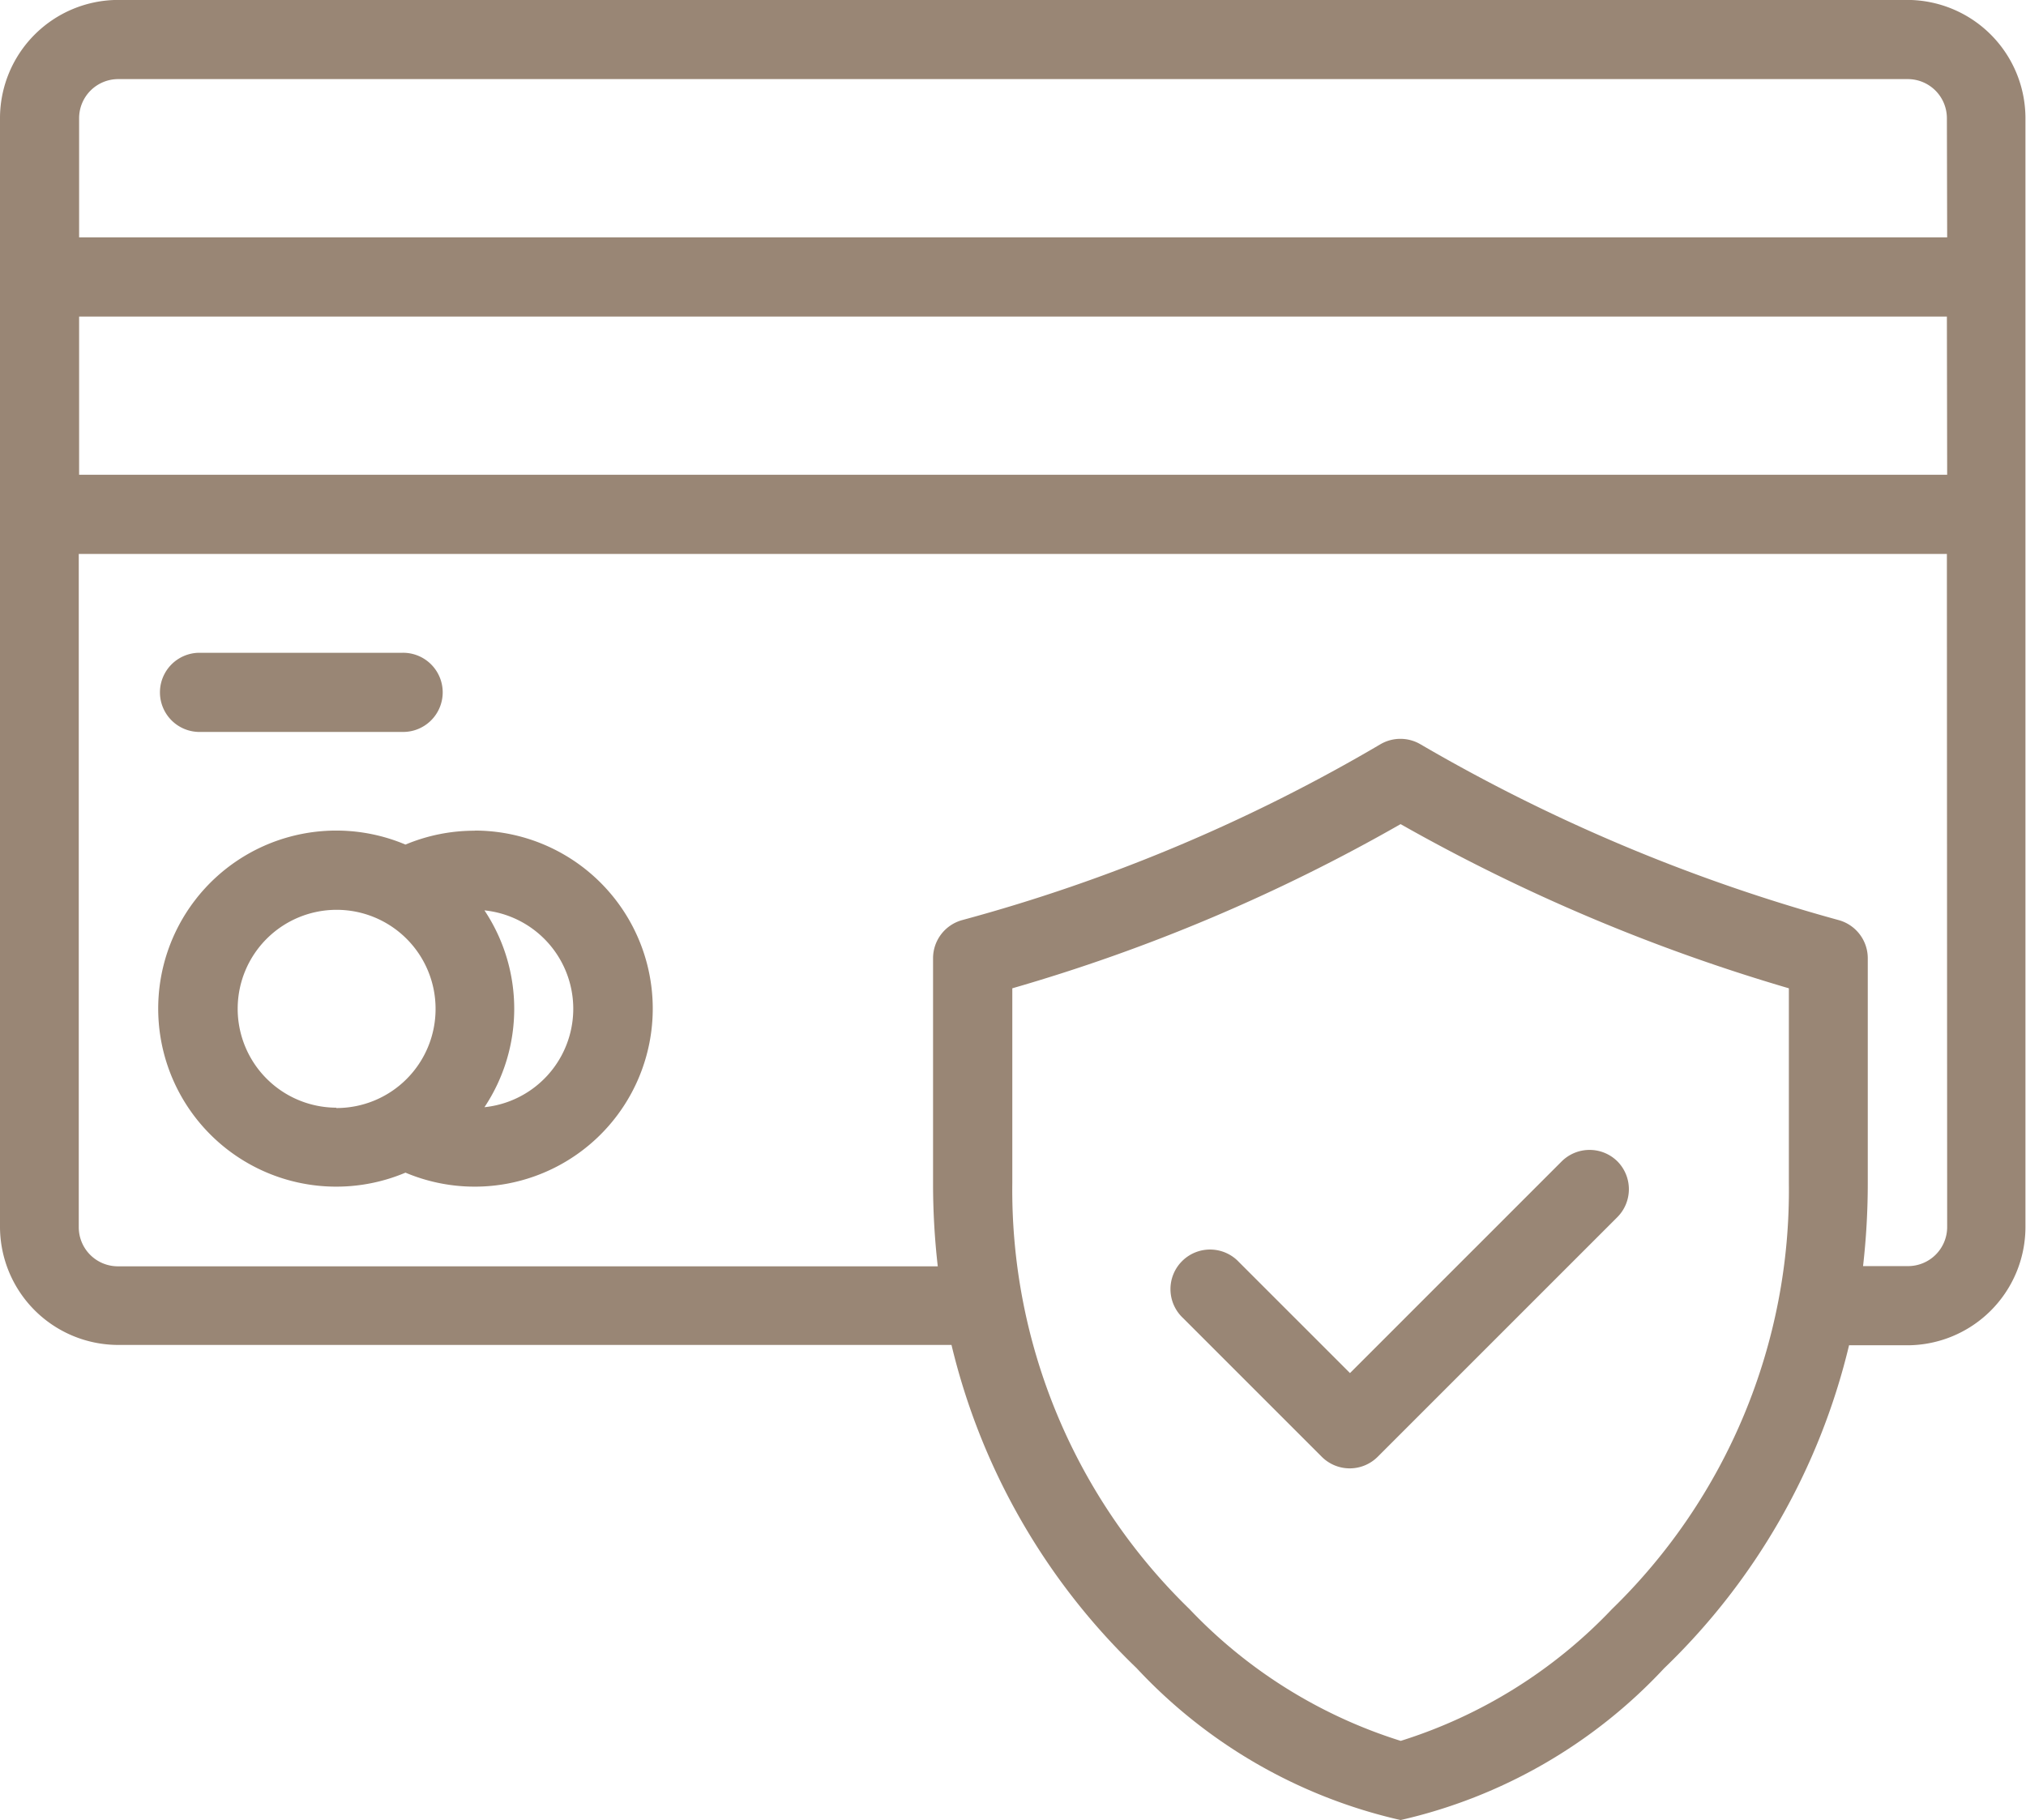 <svg xmlns="http://www.w3.org/2000/svg" width="29.22" height="26.252" viewBox="0 0 29.22 26.252">
    <g id="_554223" data-name="554223" transform="translate(0 -26.001)">
        <g id="Group_73" data-name="Group 73" transform="translate(0 26.001)">
            <g id="Group_72" data-name="Group 72">
                <path id="Path_24" data-name="Path 24"
                      d="M27.515,26H1.7a1.707,1.707,0,0,0-1.7,1.7V43.7a1.707,1.707,0,0,0,1.7,1.7H13.723a9.539,9.539,0,0,0,2.668,4.66A7.46,7.46,0,0,0,20.2,52.253,7.46,7.46,0,0,0,24,50.065a9.539,9.539,0,0,0,2.668-4.66h.844a1.707,1.707,0,0,0,1.7-1.7V27.706A1.707,1.707,0,0,0,27.515,26ZM25.8,43.066a8.424,8.424,0,0,1-2.552,6.145,7.147,7.147,0,0,1-3.046,1.9,7.146,7.146,0,0,1-3.046-1.9A8.425,8.425,0,0,1,14.6,43.066V40.256a25.543,25.543,0,0,0,5.6-2.368,26.428,26.428,0,0,0,5.6,2.368Zm2.283.634a.564.564,0,0,1-.564.563H26.87a10.531,10.531,0,0,0,.068-1.2V39.823a.571.571,0,0,0-.421-.551,25.176,25.176,0,0,1-6.031-2.536.571.571,0,0,0-.577,0,24.486,24.486,0,0,1-6.031,2.536.571.571,0,0,0-.421.551v3.243a10.517,10.517,0,0,0,.068,1.2H1.7a.564.564,0,0,1-.564-.563V33.991H28.079Zm0-10.851H1.141V30.567H28.079Zm0-3.424H1.141V27.706a.564.564,0,0,1,.564-.564h25.81a.564.564,0,0,1,.564.564Z"
                      transform="translate(0 -26.001)" fill="#998675"/>
            </g>
        </g>
        <g id="Group_75" data-name="Group 75" transform="translate(2.283 37.986)">
            <g id="Group_74" data-name="Group 74" transform="translate(0 0)">
                <path id="Path_25" data-name="Path 25"
                      d="M44.566,236a2.571,2.571,0,0,0-1,.2,2.568,2.568,0,1,0,0,4.732,2.568,2.568,0,1,0,1-4.934Zm-2,3.995A1.427,1.427,0,1,1,44,238.571,1.428,1.428,0,0,1,42.569,240Zm2.139-.007a2.561,2.561,0,0,0,0-2.839,1.427,1.427,0,0,1,0,2.839Z"
                      transform="translate(-40.001 -236.003)" fill="#998675"/>
            </g>
        </g>
        <g id="Group_77" data-name="Group 77" transform="translate(2.283 35.418)">
            <g id="Group_76" data-name="Group 76">
                <path id="Path_26" data-name="Path 26"
                      d="M43.505,191H40.57a.571.571,0,0,0,0,1.141h2.936a.571.571,0,1,0,0-1.141Z"
                      transform="translate(-39.999 -191.001)" fill="#998675"/>
            </g>
        </g>
        <g id="Group_81" data-name="Group 81" transform="translate(16.897 42.587)">
            <g id="Group_80" data-name="Group 80">
                <path id="Path_28" data-name="Path 28"
                      d="M302.509,299.265a.571.571,0,0,0-.807,0l-3.052,3.052-1.6-1.6a.571.571,0,1,0-.807.807l2,2a.57.57,0,0,0,.807,0l3.455-3.455A.571.571,0,0,0,302.509,299.265Z"
                      transform="translate(-296.077 -299.098)" fill="#998675"/>
            </g>
        </g>
    </g>
</svg>
